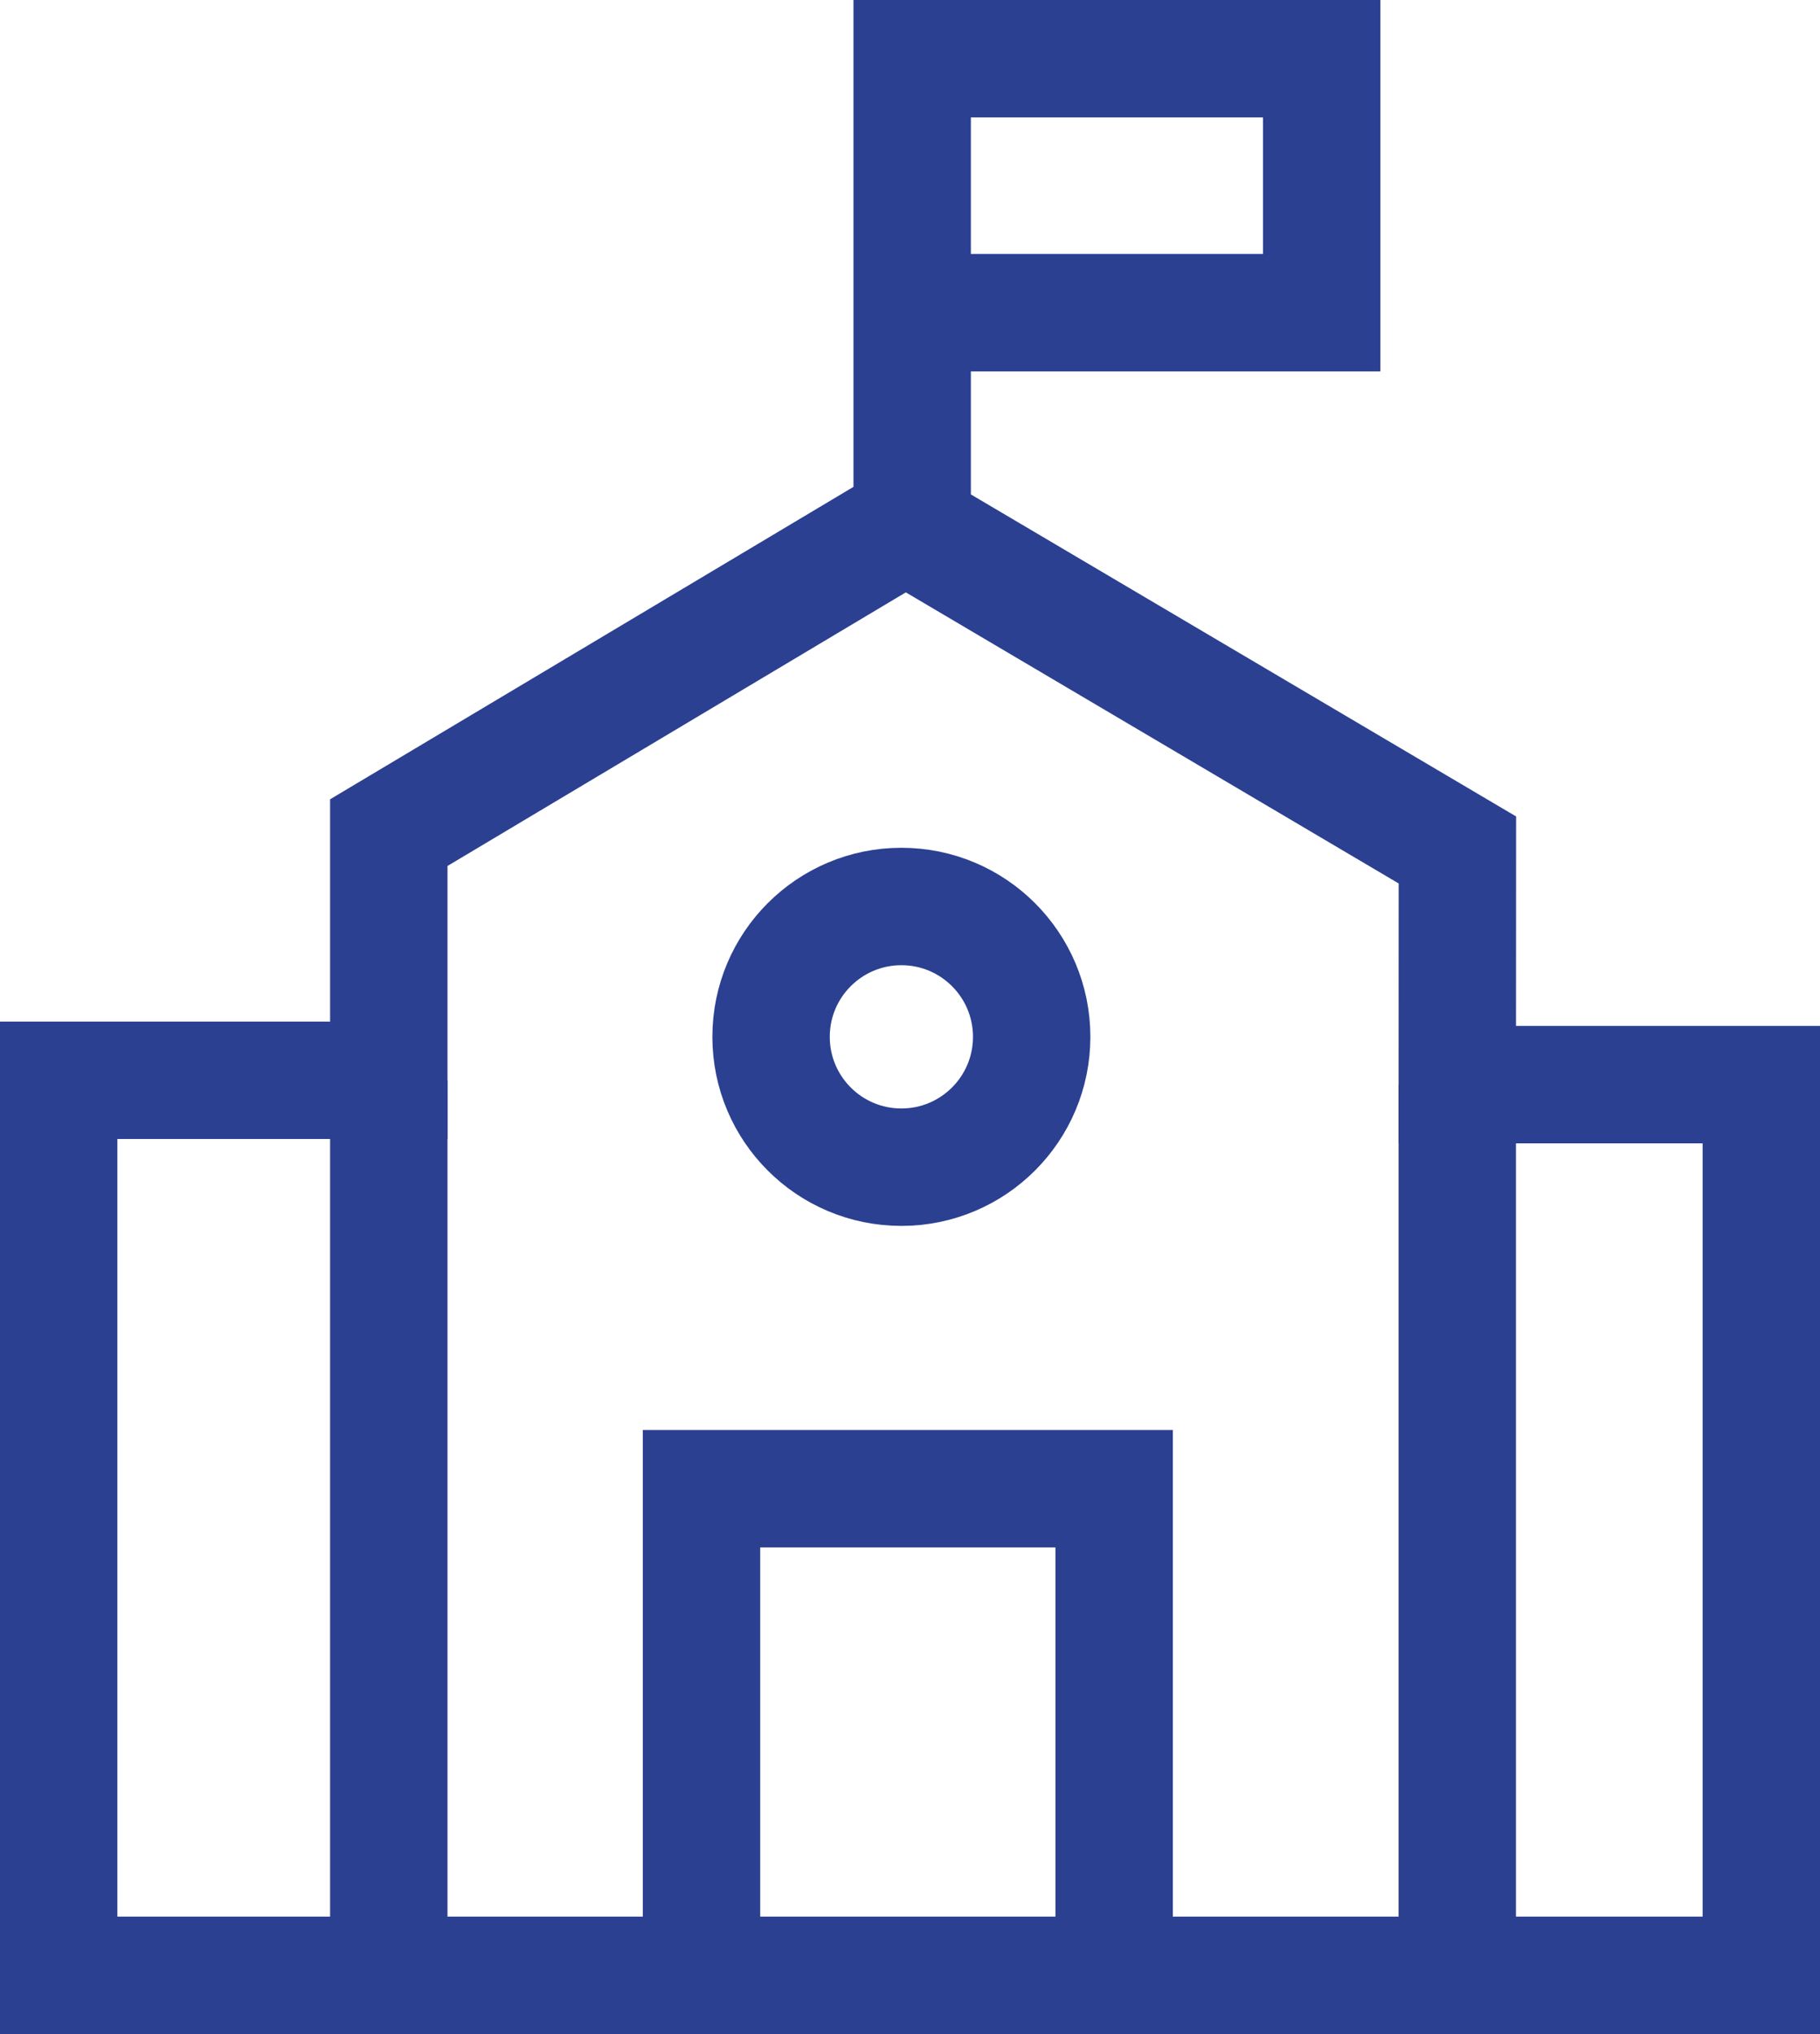 <?xml version="1.0" encoding="UTF-8"?>
<svg xmlns="http://www.w3.org/2000/svg" width="31.008" height="34.643" viewBox="0 0 31.008 34.643">
  <g id="Group_12281" data-name="Group 12281" transform="translate(-668.194 -7716.5)">
    <path id="Path_8834" data-name="Path 8834" d="M24.328,17.592h5.18v15.17H.5V17.518H6.124V13.3l8.806-5.255,9.4,5.55Z" transform="translate(668.694 7717.381)" fill="none" stroke="#2b4091" stroke-miterlimit="10" stroke-width="2"></path>
    <line id="Line_139" data-name="Line 139" y2="15.095" transform="translate(674.818 7734.899)" fill="none" stroke="#2b4091" stroke-miterlimit="10" stroke-width="2"></line>
    <line id="Line_140" data-name="Line 140" y2="14.874" transform="translate(693.022 7734.973)" fill="none" stroke="#2b4091" stroke-miterlimit="10" stroke-width="2"></line>
    <path id="Path_8835" data-name="Path 8835" d="M10.925,31.6V23.683h7.03v8.362" transform="translate(669.221 7718.172)" fill="none" stroke="#2b4091" stroke-miterlimit="10" stroke-width="2"></path>
    <circle id="Ellipse_60" data-name="Ellipse 60" cx="2.22" cy="2.22" r="2.22" transform="translate(681.331 7731.939)" fill="none" stroke="#2b4091" stroke-miterlimit="10" stroke-width="2"></circle>
    <path id="Path_8836" data-name="Path 8836" d="M14.341,8.523V.5h6.977V4.825h-6.7" transform="translate(669.394 7717)" fill="none" stroke="#2b4091" stroke-miterlimit="10" stroke-width="2"></path>
  </g>
</svg>
